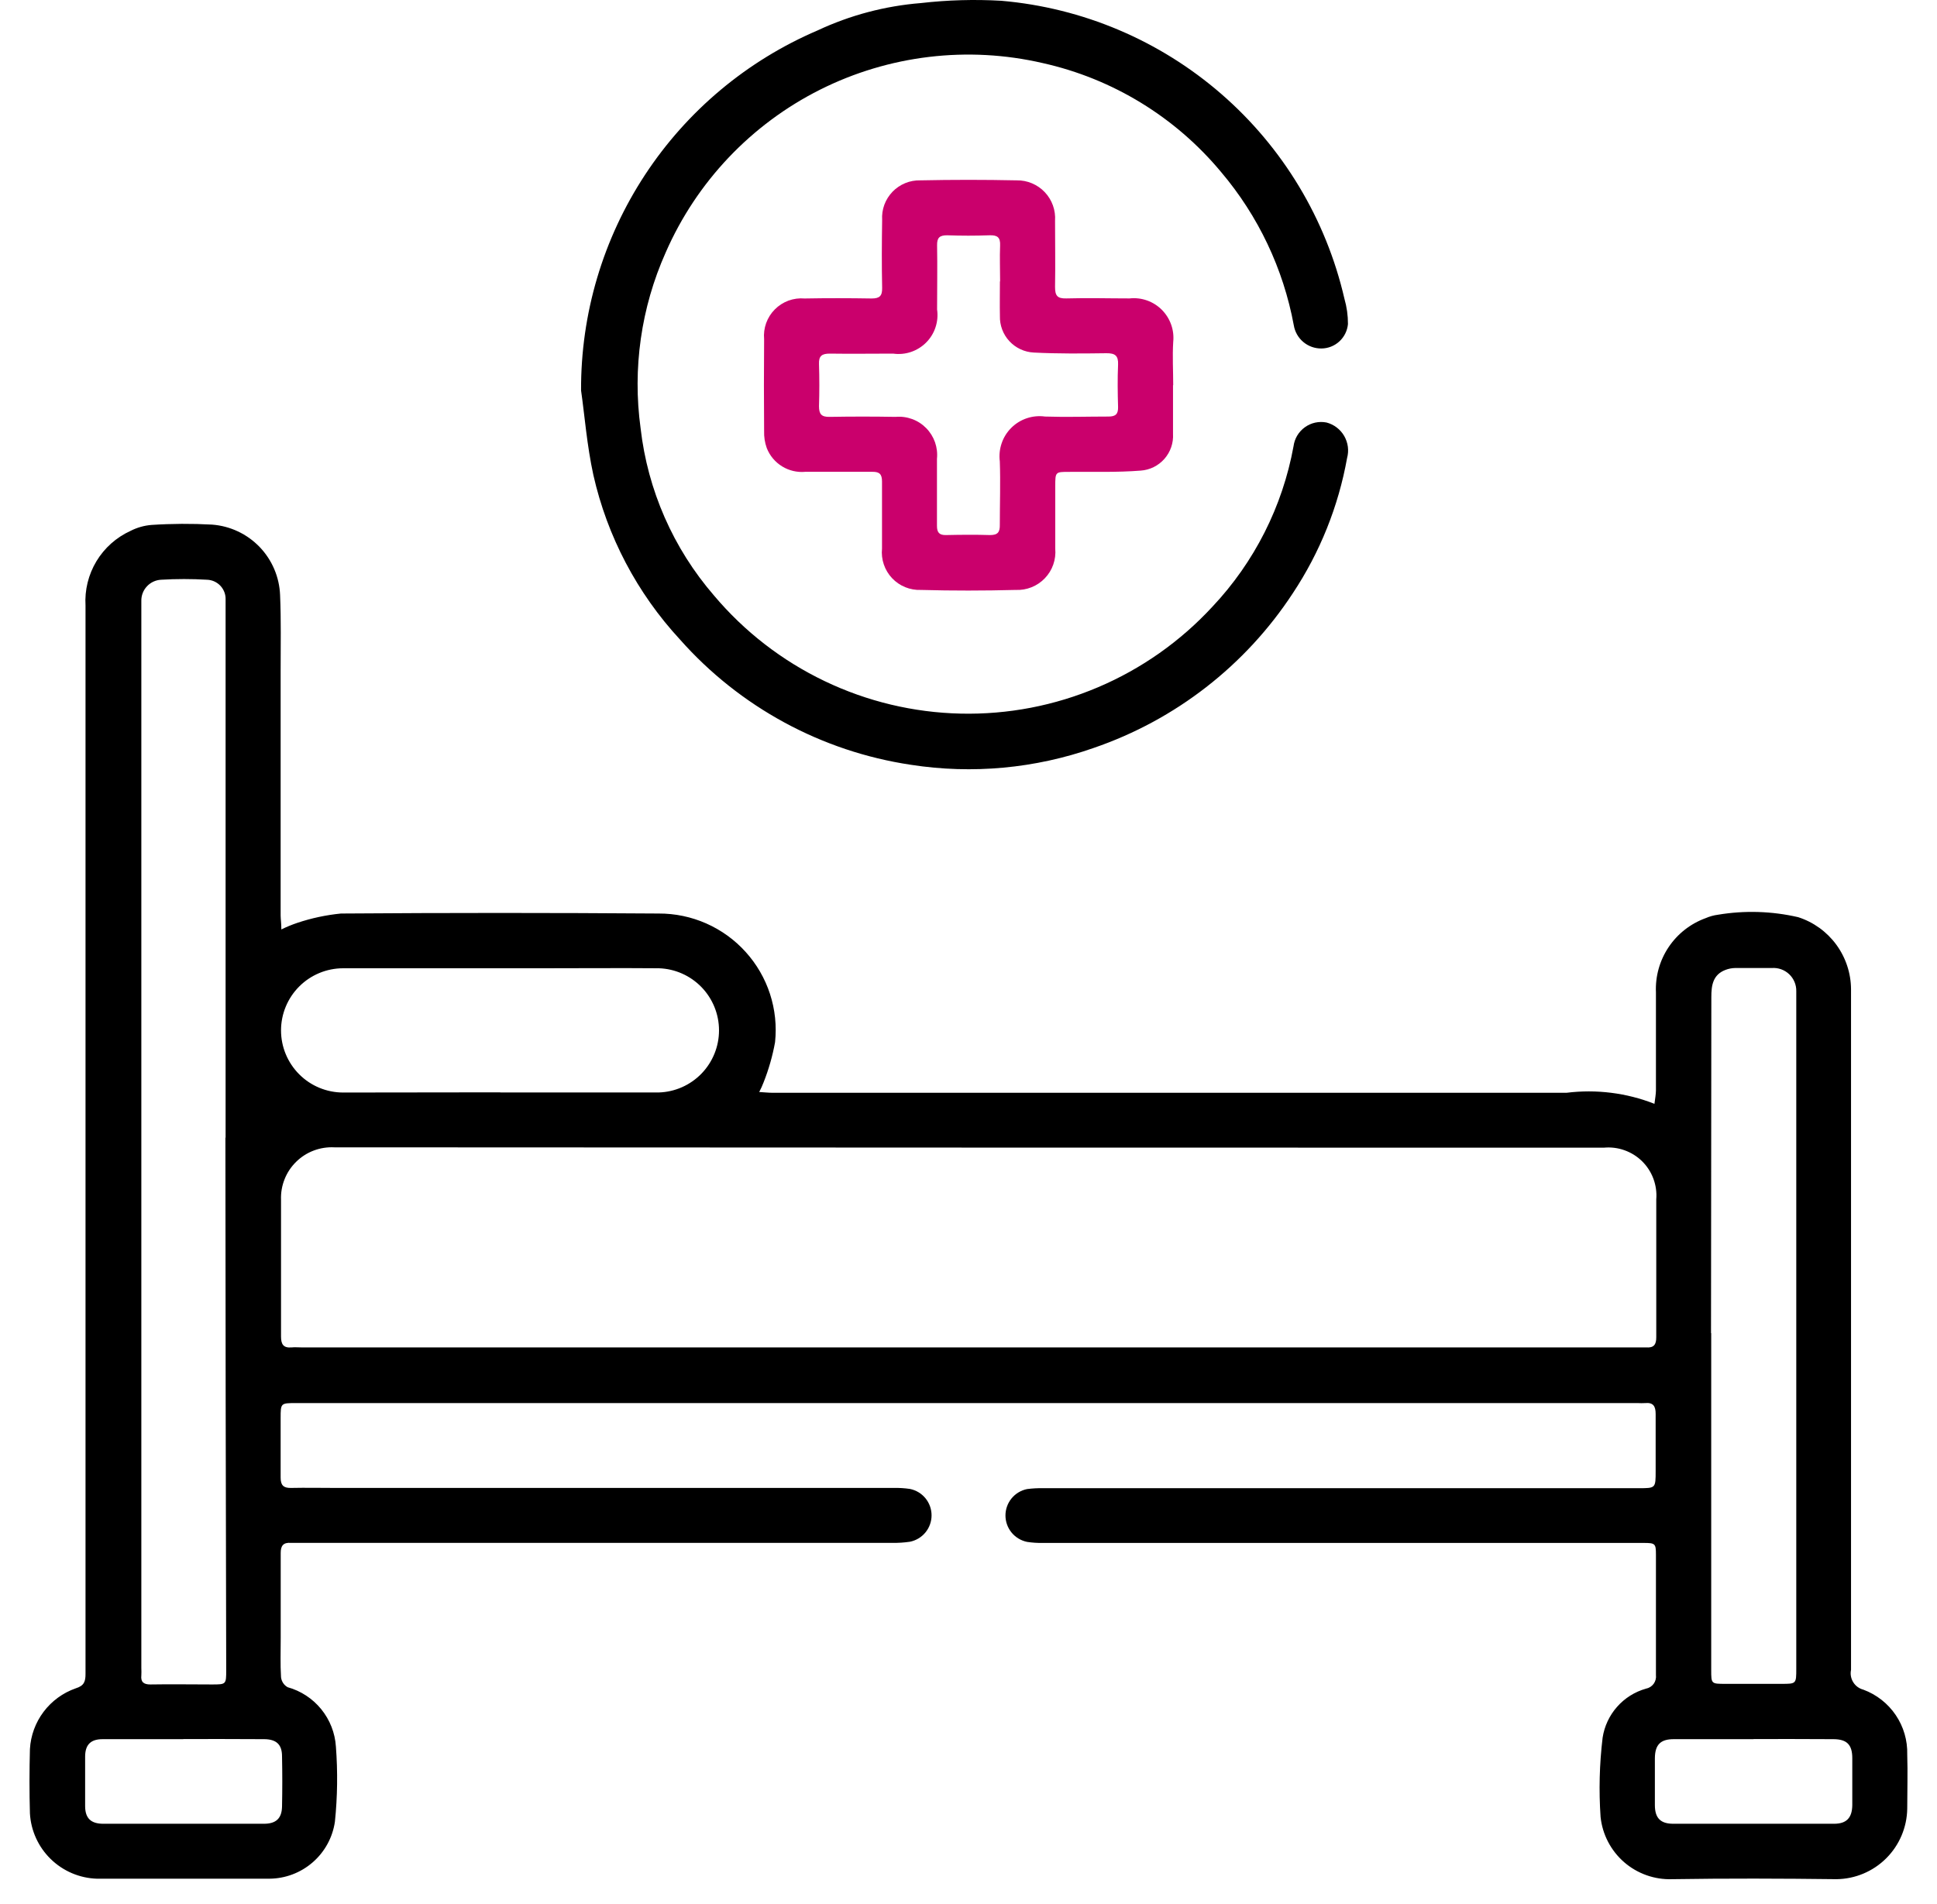 <svg width="60" height="59" viewBox="0 0 60 59" fill="none" xmlns="http://www.w3.org/2000/svg">
<path d="M8.715 28.797C8.876 28.718 9.041 28.65 9.21 28.593C9.648 28.446 10.101 28.35 10.56 28.304C13.842 28.28 17.124 28.28 20.405 28.304C20.912 28.302 21.414 28.407 21.878 28.612C22.341 28.817 22.757 29.117 23.097 29.494C23.437 29.87 23.694 30.313 23.851 30.795C24.008 31.277 24.061 31.787 24.008 32.291C23.931 32.718 23.811 33.135 23.652 33.537C23.613 33.639 23.568 33.738 23.517 33.834C23.687 33.844 23.811 33.858 23.938 33.858C32.134 33.858 40.329 33.858 48.523 33.858C49.446 33.743 50.383 33.86 51.248 34.2C51.269 34.032 51.291 33.916 51.294 33.791C51.294 32.768 51.294 31.762 51.294 30.747C51.272 30.249 51.41 29.758 51.687 29.345C51.964 28.931 52.366 28.617 52.834 28.447C52.956 28.394 53.085 28.358 53.217 28.341C54.041 28.203 54.885 28.229 55.7 28.417C56.174 28.569 56.587 28.868 56.881 29.269C57.175 29.671 57.335 30.155 57.337 30.653C57.337 30.814 57.337 30.976 57.337 31.138C57.337 38.004 57.337 44.87 57.337 51.737C57.309 51.869 57.334 52.006 57.405 52.12C57.475 52.234 57.587 52.317 57.718 52.351C58.126 52.502 58.477 52.777 58.721 53.137C58.965 53.497 59.09 53.925 59.078 54.36C59.096 54.919 59.078 55.479 59.078 56.04C59.069 56.617 58.836 57.168 58.427 57.576C58.018 57.984 57.466 58.216 56.889 58.223C55.191 58.202 53.493 58.196 51.797 58.223C51.252 58.242 50.72 58.053 50.308 57.696C49.897 57.338 49.636 56.838 49.579 56.295C49.523 55.477 49.544 54.655 49.642 53.84C49.696 53.485 49.852 53.152 50.09 52.883C50.328 52.613 50.638 52.418 50.985 52.32C51.081 52.302 51.166 52.248 51.224 52.169C51.281 52.09 51.306 51.992 51.294 51.895C51.294 50.653 51.294 49.411 51.294 48.167C51.294 47.826 51.271 47.805 50.913 47.805H32.296C32.135 47.808 31.974 47.797 31.815 47.773C31.626 47.734 31.456 47.632 31.334 47.483C31.212 47.334 31.145 47.147 31.145 46.954C31.145 46.761 31.212 46.574 31.334 46.425C31.456 46.276 31.626 46.174 31.815 46.136C31.985 46.114 32.156 46.105 32.326 46.109H50.764C51.285 46.109 51.285 46.109 51.285 45.573C51.285 44.986 51.285 44.397 51.285 43.81C51.285 43.57 51.212 43.447 50.958 43.472C50.882 43.476 50.807 43.476 50.731 43.472H9.169C8.695 43.472 8.693 43.472 8.693 43.938C8.693 44.552 8.693 45.166 8.693 45.78C8.693 46.013 8.777 46.105 9.01 46.101C9.474 46.091 9.939 46.101 10.403 46.101H27.676C27.846 46.097 28.017 46.107 28.186 46.132C28.375 46.17 28.545 46.272 28.667 46.421C28.789 46.57 28.856 46.757 28.856 46.95C28.856 47.143 28.789 47.33 28.667 47.479C28.545 47.628 28.375 47.73 28.186 47.768C28.008 47.794 27.828 47.806 27.648 47.803H9.294C9.2 47.803 9.104 47.803 9.01 47.803C8.775 47.785 8.693 47.893 8.695 48.122C8.695 49.004 8.695 49.888 8.695 50.77C8.695 51.167 8.68 51.568 8.705 51.964C8.712 52.029 8.734 52.09 8.77 52.145C8.805 52.199 8.853 52.243 8.91 52.275C9.319 52.389 9.683 52.627 9.951 52.957C10.219 53.287 10.378 53.692 10.405 54.117C10.464 54.891 10.454 55.67 10.374 56.443C10.303 56.931 10.059 57.377 9.687 57.7C9.315 58.024 8.84 58.204 8.347 58.208C6.564 58.208 4.781 58.208 2.997 58.208C2.462 58.19 1.953 57.972 1.57 57.598C1.187 57.224 0.957 56.72 0.927 56.185C0.908 55.52 0.91 54.855 0.927 54.192C0.951 53.773 1.098 53.371 1.351 53.036C1.604 52.701 1.95 52.448 2.346 52.31C2.614 52.228 2.649 52.089 2.649 51.858C2.649 47.656 2.649 43.454 2.649 39.252C2.649 32.422 2.649 25.593 2.649 18.764C2.62 18.282 2.738 17.803 2.987 17.389C3.236 16.976 3.605 16.648 4.044 16.448C4.246 16.345 4.467 16.282 4.693 16.264C5.318 16.223 5.944 16.22 6.569 16.254C7.128 16.296 7.651 16.542 8.04 16.945C8.429 17.349 8.655 17.881 8.676 18.441C8.709 19.218 8.693 19.998 8.693 20.775C8.693 23.308 8.693 25.84 8.693 28.372C8.695 28.49 8.715 28.611 8.715 28.797ZM29.992 41.747H50.678C50.782 41.747 50.882 41.747 50.991 41.747C51.226 41.766 51.306 41.661 51.304 41.43C51.304 39.998 51.304 38.584 51.304 37.161C51.322 36.944 51.291 36.726 51.216 36.522C51.14 36.318 51.021 36.133 50.866 35.98C50.711 35.827 50.524 35.711 50.319 35.638C50.114 35.565 49.896 35.538 49.679 35.559C36.571 35.559 23.463 35.555 10.356 35.548C10.138 35.537 9.921 35.571 9.717 35.648C9.513 35.725 9.328 35.844 9.173 35.997C9.017 36.15 8.895 36.333 8.815 36.536C8.734 36.738 8.697 36.955 8.705 37.173C8.705 38.586 8.705 39.999 8.705 41.412C8.705 41.657 8.783 41.768 9.032 41.747C9.137 41.737 9.237 41.747 9.345 41.747H29.992ZM6.988 35.25C6.988 29.813 6.988 24.379 6.988 18.946C6.988 18.822 6.988 18.699 6.988 18.576C6.991 18.498 6.978 18.42 6.95 18.346C6.922 18.273 6.88 18.206 6.827 18.149C6.773 18.092 6.708 18.046 6.637 18.014C6.565 17.982 6.488 17.964 6.41 17.962C5.937 17.934 5.464 17.934 4.992 17.962C4.824 17.97 4.665 18.044 4.551 18.167C4.436 18.29 4.374 18.453 4.378 18.621C4.378 18.723 4.378 18.826 4.378 18.934V51.682C4.382 51.758 4.382 51.834 4.378 51.909C4.355 52.114 4.452 52.191 4.658 52.19C5.295 52.179 5.929 52.19 6.565 52.19C7.007 52.19 7.007 52.189 7.007 51.737C6.993 46.234 6.985 40.737 6.982 35.246L6.988 35.25ZM53.006 41.306V51.739C53.006 52.171 53.006 52.171 53.448 52.171H55.183C55.641 52.171 55.641 52.171 55.641 51.699V30.992C55.641 30.898 55.641 30.804 55.641 30.708C55.643 30.61 55.624 30.513 55.586 30.423C55.548 30.333 55.492 30.251 55.421 30.184C55.35 30.117 55.266 30.065 55.174 30.032C55.082 29.999 54.984 29.985 54.886 29.992C54.508 29.992 54.129 29.992 53.749 29.992C53.645 29.994 53.542 30.014 53.446 30.051C53.057 30.201 53.01 30.53 53.01 30.89C53.005 34.361 53.001 37.832 53 41.301L53.006 41.306ZM15.499 33.848C17.136 33.848 18.773 33.848 20.409 33.848C20.909 33.832 21.382 33.622 21.73 33.263C22.077 32.904 22.272 32.424 22.272 31.924C22.272 31.424 22.077 30.944 21.73 30.585C21.382 30.226 20.909 30.016 20.409 30C19.206 29.99 18.001 30 16.798 30C14.742 30 12.686 30 10.63 30C10.12 30 9.63 30.203 9.269 30.564C8.908 30.925 8.705 31.415 8.705 31.925C8.705 32.436 8.908 32.925 9.269 33.286C9.63 33.648 10.12 33.85 10.63 33.85C12.252 33.85 13.873 33.844 15.493 33.844L15.499 33.848ZM54.319 53.885C53.501 53.885 52.67 53.885 51.844 53.885C51.435 53.885 51.265 54.057 51.261 54.475C51.261 54.959 51.261 55.442 51.261 55.927C51.261 56.337 51.443 56.506 51.832 56.506C53.492 56.506 55.151 56.506 56.811 56.506C57.198 56.506 57.372 56.322 57.376 55.925C57.376 55.442 57.376 54.958 57.376 54.475C57.376 54.055 57.208 53.888 56.795 53.885C55.974 53.879 55.138 53.881 54.313 53.881L54.319 53.885ZM5.681 53.885C4.846 53.885 4.012 53.885 3.179 53.885C2.811 53.885 2.639 54.055 2.637 54.422C2.637 54.933 2.637 55.444 2.637 55.958C2.637 56.334 2.815 56.506 3.2 56.506C4.857 56.506 6.515 56.506 8.175 56.506C8.547 56.506 8.727 56.343 8.736 55.978C8.747 55.459 8.747 54.938 8.736 54.415C8.736 54.045 8.556 53.888 8.183 53.885C7.342 53.879 6.508 53.881 5.675 53.881L5.681 53.885Z" fill="black"/>
<path d="M17.999 12.098C17.988 9.724 18.677 7.4 19.981 5.415C21.284 3.431 23.144 1.875 25.327 0.942C26.334 0.47 27.417 0.184 28.525 0.095C29.352 7.92169e-05 30.186 -0.024 31.017 0.024C33.537 0.242 35.923 1.253 37.832 2.912C39.742 4.571 41.077 6.792 41.645 9.257C41.718 9.511 41.755 9.775 41.754 10.04C41.735 10.245 41.641 10.437 41.49 10.576C41.339 10.716 41.141 10.795 40.935 10.797C40.729 10.8 40.529 10.729 40.372 10.597C40.214 10.465 40.109 10.28 40.076 10.077C39.752 8.326 38.976 6.69 37.825 5.331C36.408 3.626 34.466 2.438 32.302 1.955C29.976 1.416 27.535 1.708 25.401 2.779C23.268 3.851 21.576 5.635 20.62 7.823C19.858 9.53 19.589 11.416 19.843 13.269C20.062 15.185 20.854 16.99 22.115 18.449C23.056 19.567 24.224 20.471 25.542 21.102C26.859 21.734 28.296 22.077 29.757 22.11C31.218 22.143 32.668 21.865 34.013 21.293C35.358 20.722 36.565 19.871 37.556 18.797C38.855 17.418 39.728 15.692 40.068 13.827C40.083 13.71 40.122 13.597 40.182 13.496C40.243 13.394 40.324 13.306 40.42 13.237C40.516 13.168 40.624 13.119 40.74 13.094C40.855 13.069 40.975 13.068 41.091 13.091C41.205 13.121 41.312 13.173 41.406 13.245C41.5 13.317 41.579 13.406 41.638 13.509C41.697 13.611 41.735 13.724 41.751 13.841C41.766 13.958 41.758 14.077 41.727 14.191C41.459 15.687 40.887 17.112 40.047 18.379C38.581 20.618 36.411 22.305 33.879 23.173C32.064 23.811 30.119 23.991 28.218 23.696C25.449 23.283 22.913 21.906 21.058 19.809C19.734 18.376 18.81 16.62 18.38 14.717C18.179 13.796 18.108 12.855 17.999 12.098Z" fill="black"/>
<path d="M36.335 11.934C36.335 12.435 36.335 12.938 36.335 13.442C36.352 13.725 36.256 14.004 36.068 14.218C35.88 14.431 35.616 14.562 35.332 14.581C34.598 14.639 33.855 14.614 33.117 14.62C32.689 14.62 32.689 14.62 32.687 15.062C32.687 15.707 32.687 16.351 32.687 16.995C32.702 17.163 32.682 17.332 32.626 17.491C32.571 17.65 32.482 17.795 32.365 17.916C32.249 18.038 32.108 18.133 31.952 18.195C31.795 18.258 31.627 18.286 31.459 18.278C30.483 18.303 29.506 18.305 28.53 18.278C28.363 18.285 28.196 18.256 28.041 18.193C27.886 18.13 27.747 18.035 27.632 17.913C27.517 17.791 27.43 17.646 27.377 17.488C27.323 17.33 27.304 17.162 27.321 16.995C27.321 16.302 27.321 15.61 27.321 14.919C27.321 14.696 27.247 14.616 27.024 14.618C26.332 14.618 25.641 14.618 24.947 14.618C24.695 14.642 24.442 14.583 24.226 14.45C24.01 14.317 23.843 14.118 23.751 13.882C23.69 13.712 23.663 13.533 23.669 13.354C23.661 12.407 23.661 11.459 23.669 10.51C23.653 10.341 23.675 10.171 23.732 10.011C23.79 9.851 23.881 9.706 24.001 9.586C24.12 9.466 24.265 9.373 24.424 9.314C24.584 9.256 24.754 9.233 24.923 9.248C25.616 9.235 26.308 9.237 26.999 9.248C27.249 9.248 27.329 9.168 27.325 8.92C27.31 8.219 27.314 7.517 27.325 6.815C27.315 6.655 27.338 6.495 27.393 6.344C27.449 6.194 27.535 6.057 27.646 5.941C27.757 5.826 27.891 5.735 28.039 5.674C28.188 5.613 28.347 5.584 28.507 5.588C29.501 5.567 30.496 5.567 31.492 5.588C31.654 5.585 31.816 5.616 31.965 5.679C32.115 5.742 32.25 5.835 32.362 5.953C32.474 6.071 32.56 6.211 32.615 6.364C32.67 6.517 32.692 6.68 32.681 6.842C32.681 7.523 32.693 8.206 32.681 8.888C32.681 9.156 32.746 9.254 33.029 9.246C33.681 9.227 34.336 9.246 34.99 9.246C35.173 9.226 35.357 9.248 35.53 9.309C35.703 9.37 35.859 9.469 35.989 9.599C36.118 9.729 36.217 9.886 36.278 10.059C36.339 10.231 36.36 10.416 36.341 10.598C36.314 11.042 36.341 11.49 36.341 11.936L36.335 11.934ZM30.979 8.718C30.979 8.348 30.964 7.977 30.979 7.609C30.991 7.351 30.893 7.282 30.649 7.29C30.213 7.306 29.776 7.306 29.34 7.29C29.107 7.29 29.023 7.361 29.027 7.599C29.039 8.262 29.027 8.926 29.027 9.589C29.054 9.774 29.037 9.963 28.978 10.141C28.92 10.319 28.82 10.48 28.688 10.613C28.556 10.745 28.395 10.845 28.218 10.905C28.04 10.965 27.852 10.982 27.666 10.956C27.012 10.956 26.359 10.966 25.704 10.956C25.463 10.956 25.359 11.024 25.369 11.279C25.383 11.716 25.383 12.151 25.369 12.586C25.369 12.834 25.447 12.92 25.696 12.916C26.378 12.904 27.06 12.904 27.742 12.916C27.916 12.9 28.091 12.924 28.255 12.984C28.419 13.044 28.567 13.14 28.689 13.264C28.812 13.389 28.905 13.539 28.963 13.703C29.02 13.868 29.041 14.043 29.023 14.217C29.023 14.909 29.023 15.6 29.023 16.291C29.023 16.496 29.092 16.582 29.303 16.578C29.757 16.568 30.213 16.564 30.668 16.578C30.911 16.578 30.974 16.484 30.97 16.259C30.97 15.604 30.993 14.947 30.97 14.297C30.946 14.107 30.965 13.915 31.027 13.734C31.088 13.553 31.191 13.389 31.327 13.254C31.462 13.12 31.627 13.018 31.808 12.958C31.99 12.897 32.182 12.88 32.372 12.906C33.026 12.928 33.681 12.906 34.336 12.906C34.557 12.906 34.639 12.83 34.633 12.607C34.62 12.171 34.614 11.735 34.633 11.3C34.645 11.021 34.544 10.942 34.272 10.944C33.526 10.954 32.775 10.962 32.022 10.923C31.734 10.909 31.462 10.782 31.266 10.57C31.07 10.359 30.965 10.078 30.973 9.79C30.966 9.438 30.973 9.078 30.973 8.718H30.979Z" fill="#CA006C"/>
</svg>
